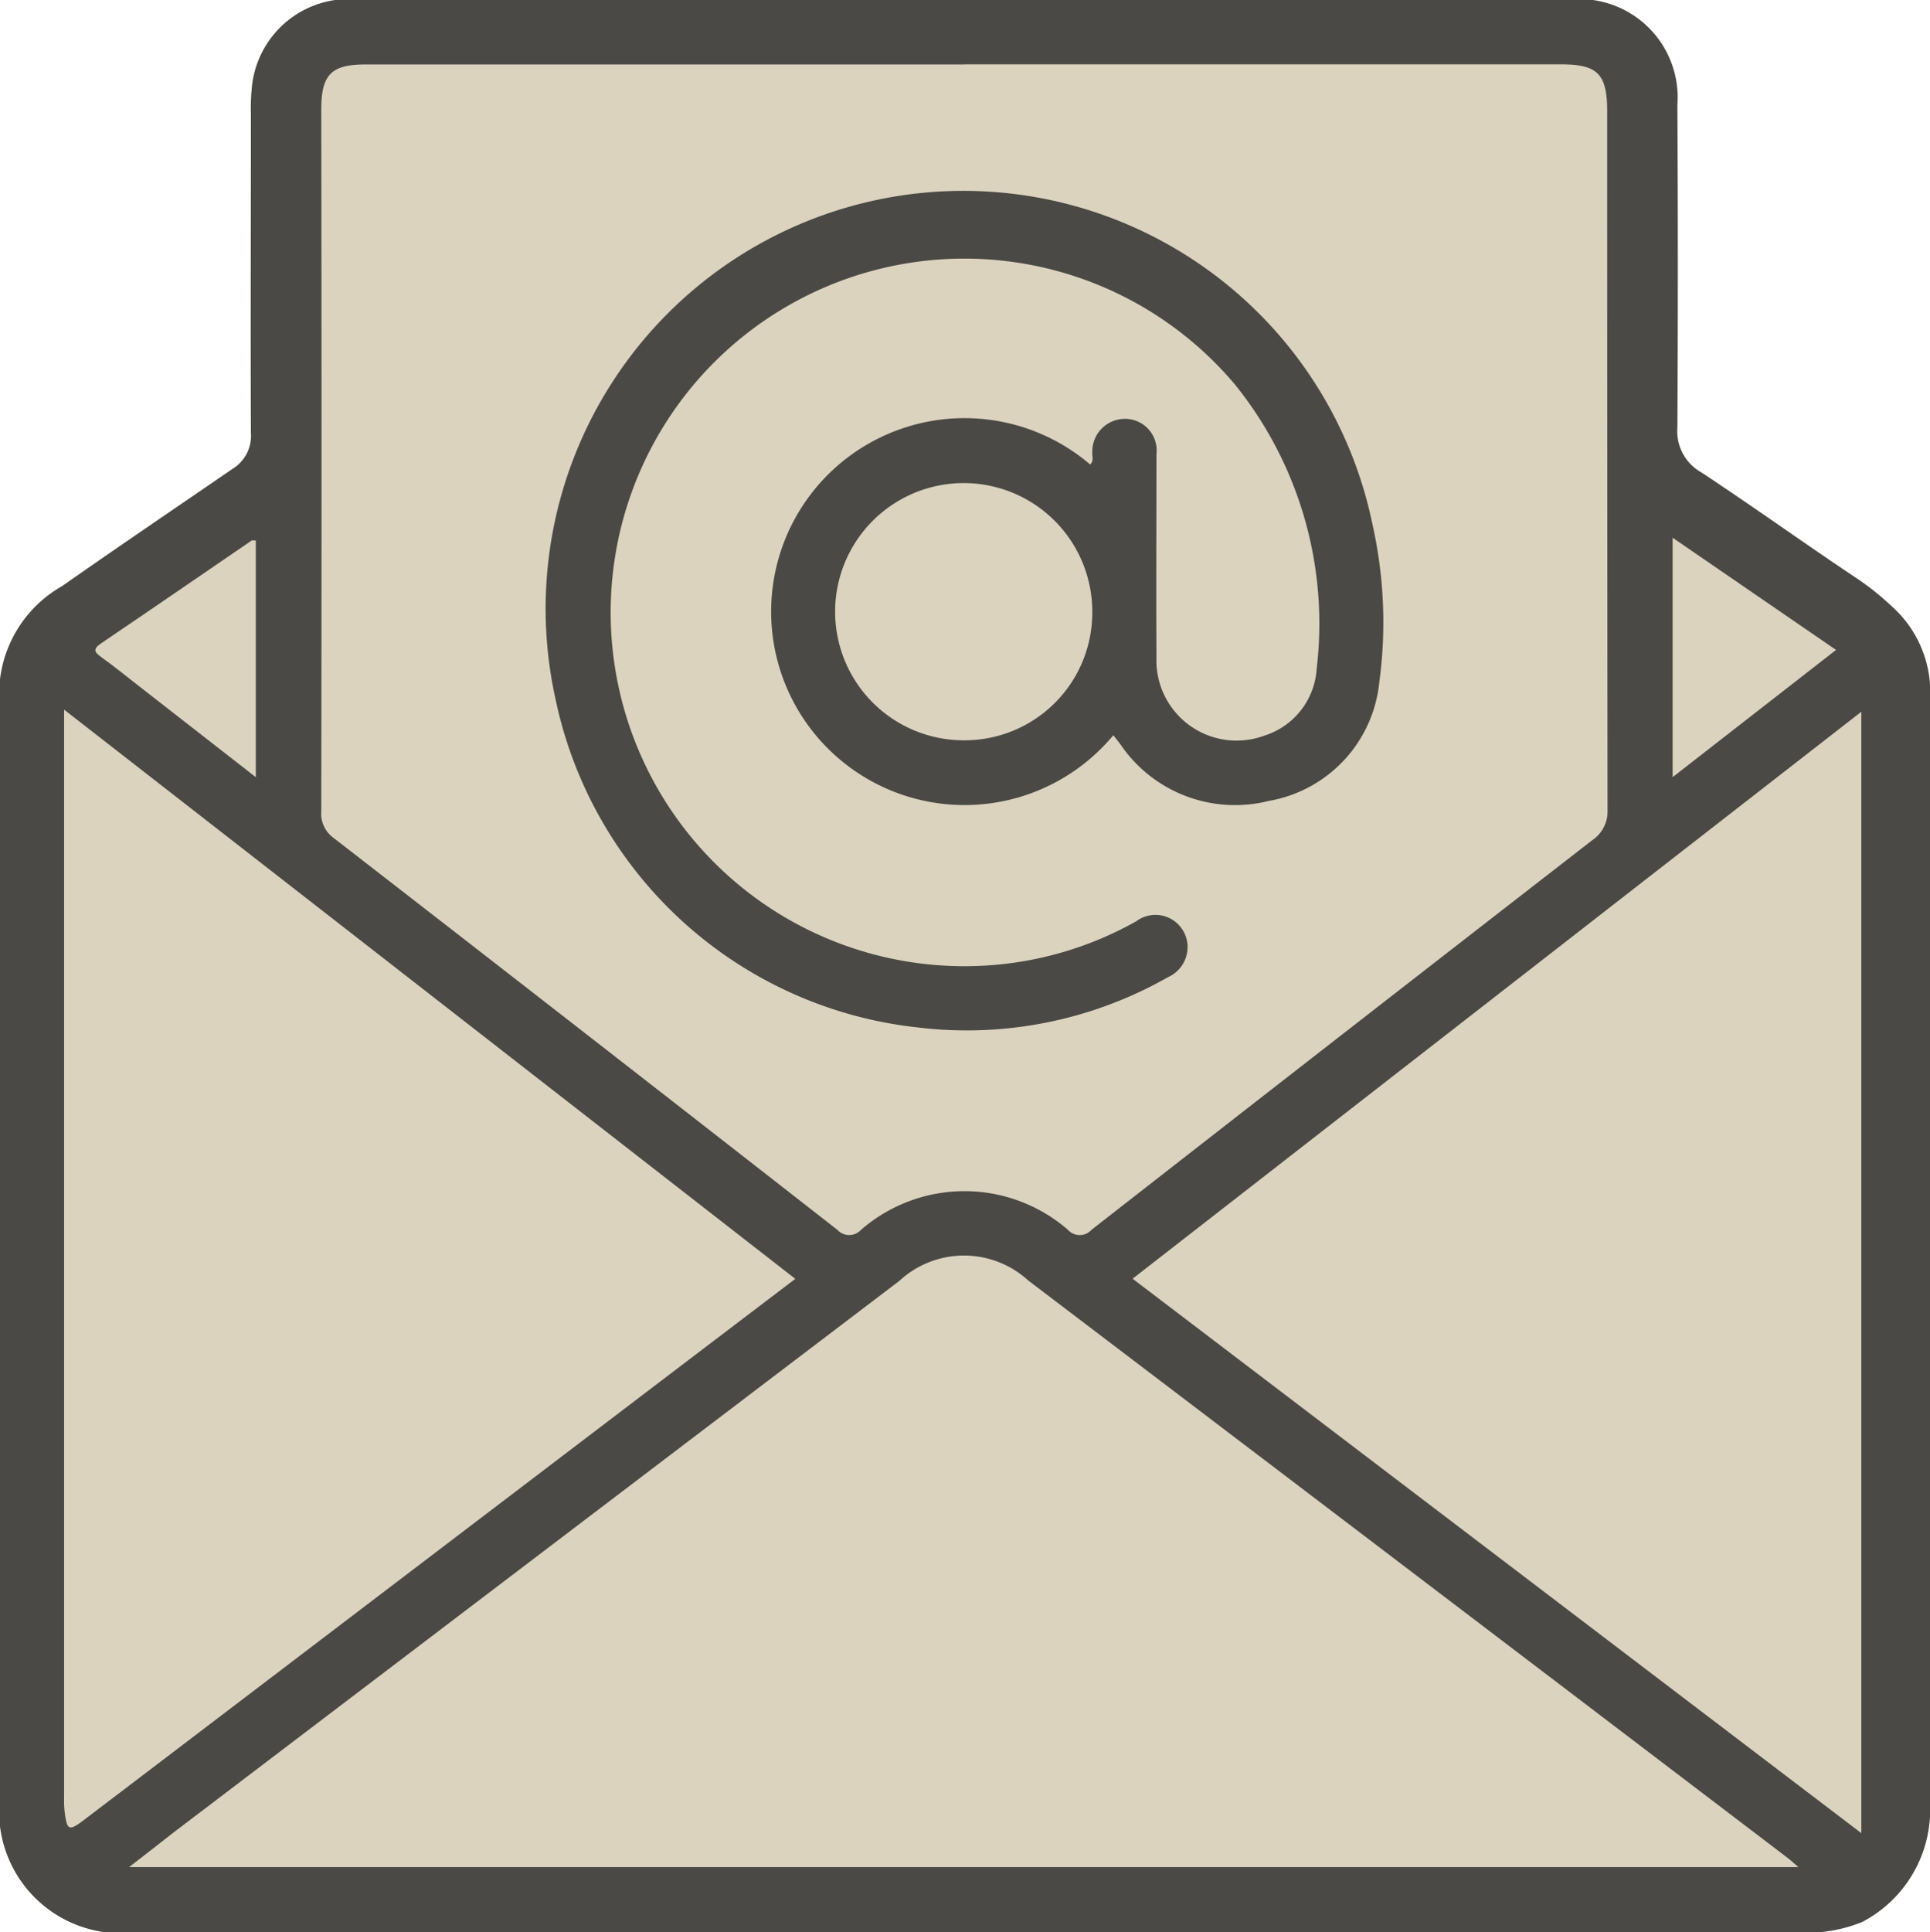 <?xml version="1.0" encoding="UTF-8"?>
<svg xmlns="http://www.w3.org/2000/svg" width="37.3" height="37.333" viewBox="0 0 37.3 37.333">
  <g id="Gruppe_9671" data-name="Gruppe 9671" transform="translate(-0.007 -0.01)">
    <g id="Gruppe_9672" data-name="Gruppe 9672" transform="translate(0.007 0.01)">
      <path id="Pfad_27345" data-name="Pfad 27345" d="M.007,35.3V13.135a2.4,2.4,0,0,1,1.2-1.8C2.3,10.569,3.4,9.824,4.5,9.07a.75.75,0,0,0,.356-.7c-.009-2.051,0-4.1,0-6.152a3.911,3.911,0,0,1,.014-.473A1.887,1.887,0,0,1,6.484.01H30.791a1.9,1.9,0,0,1,1.634,2.027q.017,3.116,0,6.233a.91.91,0,0,0,.459.865c1.023.674,2.017,1.391,3.038,2.07a5.184,5.184,0,0,1,.651.525,2.217,2.217,0,0,1,.738,1.714q-.007,10.772,0,21.543a2.448,2.448,0,0,1-1.312,2.158,2.817,2.817,0,0,1-.838.2H2.045A2.356,2.356,0,0,1,.007,35.3" transform="translate(-0.007 -0.01)" fill="#4a4945"></path>
      <path id="Pfad_27349" data-name="Pfad 27349" d="M19.91,1.508h11.53c.716,0,.9.183.9.911q0,6.742.007,13.484a.673.673,0,0,1-.3.6q-4.843,3.755-9.674,7.525a.306.306,0,0,1-.454,0,3.049,3.049,0,0,0-4,0,.309.309,0,0,1-.456,0q-4.859-3.793-9.732-7.569a.578.578,0,0,1-.243-.519q.01-6.778,0-13.556c0-.679.192-.874.86-.874H19.91" transform="translate(-1.279 -0.265)" fill="#dcd3bf"></path>
      <path id="Pfad_27350" data-name="Pfad 27350" d="M35.273,41.065H3.014c.338-.261.617-.48.9-.7L17.9,29.738a1.841,1.841,0,0,1,2.492-.007q7.327,5.564,14.649,11.136c.065.049.124.1.236.2" transform="translate(-0.519 -4.989)" fill="#dcd3bf"></path>
      <path id="Pfad_27351" data-name="Pfad 27351" d="M15.635,27.531,13.57,29.1,1.9,37.977c-.311.236-.344.223-.392-.162a2.434,2.434,0,0,1-.008-.291V16.536l14.134,11" transform="translate(-0.261 -2.824)" fill="#dcd3bf"></path>
      <path id="Pfad_27352" data-name="Pfad 27352" d="M40.472,38.253,26.388,27.54,40.472,16.585Z" transform="translate(-4.499 -2.833)" fill="#dcd3bf"></path>
      <path id="Pfad_27353" data-name="Pfad 27353" d="M42.126,14.7l-3.158,2.458V12.532L42.126,14.7" transform="translate(-6.642 -2.142)" fill="#dcd3bf"></path>
      <path id="Pfad_27354" data-name="Pfad 27354" d="M5.329,12.6V17.17L3.1,15.433c-.248-.193-.492-.392-.748-.576-.141-.1-.183-.159-.011-.275.972-.657,1.937-1.323,2.906-1.984.015-.011.043,0,.083,0" transform="translate(-0.385 -2.153)" fill="#dcd3bf"></path>
      <path id="Pfad_27355" data-name="Pfad 27355" d="M23.685,14.986a3.738,3.738,0,1,1-.446-5.235c.076-.066.036-.154.042-.231a.632.632,0,0,1,.64-.65.61.61,0,0,1,.6.679c0,1.313-.007,2.625,0,3.938A1.549,1.549,0,0,0,26.6,14.993a1.45,1.45,0,0,0,1.018-1.3,7.356,7.356,0,0,0-1.578-5.484A6.836,6.836,0,1,0,21.23,19.433a6.759,6.759,0,0,0,2.9-.855.621.621,0,0,1,.992.472.637.637,0,0,1-.382.61,7.862,7.862,0,0,1-4.834.969,8.039,8.039,0,0,1-7-6.35,8.073,8.073,0,1,1,15.791-3.365,8.621,8.621,0,0,1,.131,3.043,2.588,2.588,0,0,1-2.13,2.294,2.677,2.677,0,0,1-2.879-1.1l-.132-.17" transform="translate(-2.171 -0.777)" fill="#4a4945"></path>
      <path id="Pfad_27356" data-name="Pfad 27356" d="M21.932,16.23a2.485,2.485,0,1,1,2.5-2.481,2.468,2.468,0,0,1-2.5,2.481" transform="translate(-3.322 -1.926)" fill="#dcd3bf"></path>
    </g>
  </g>
</svg>
